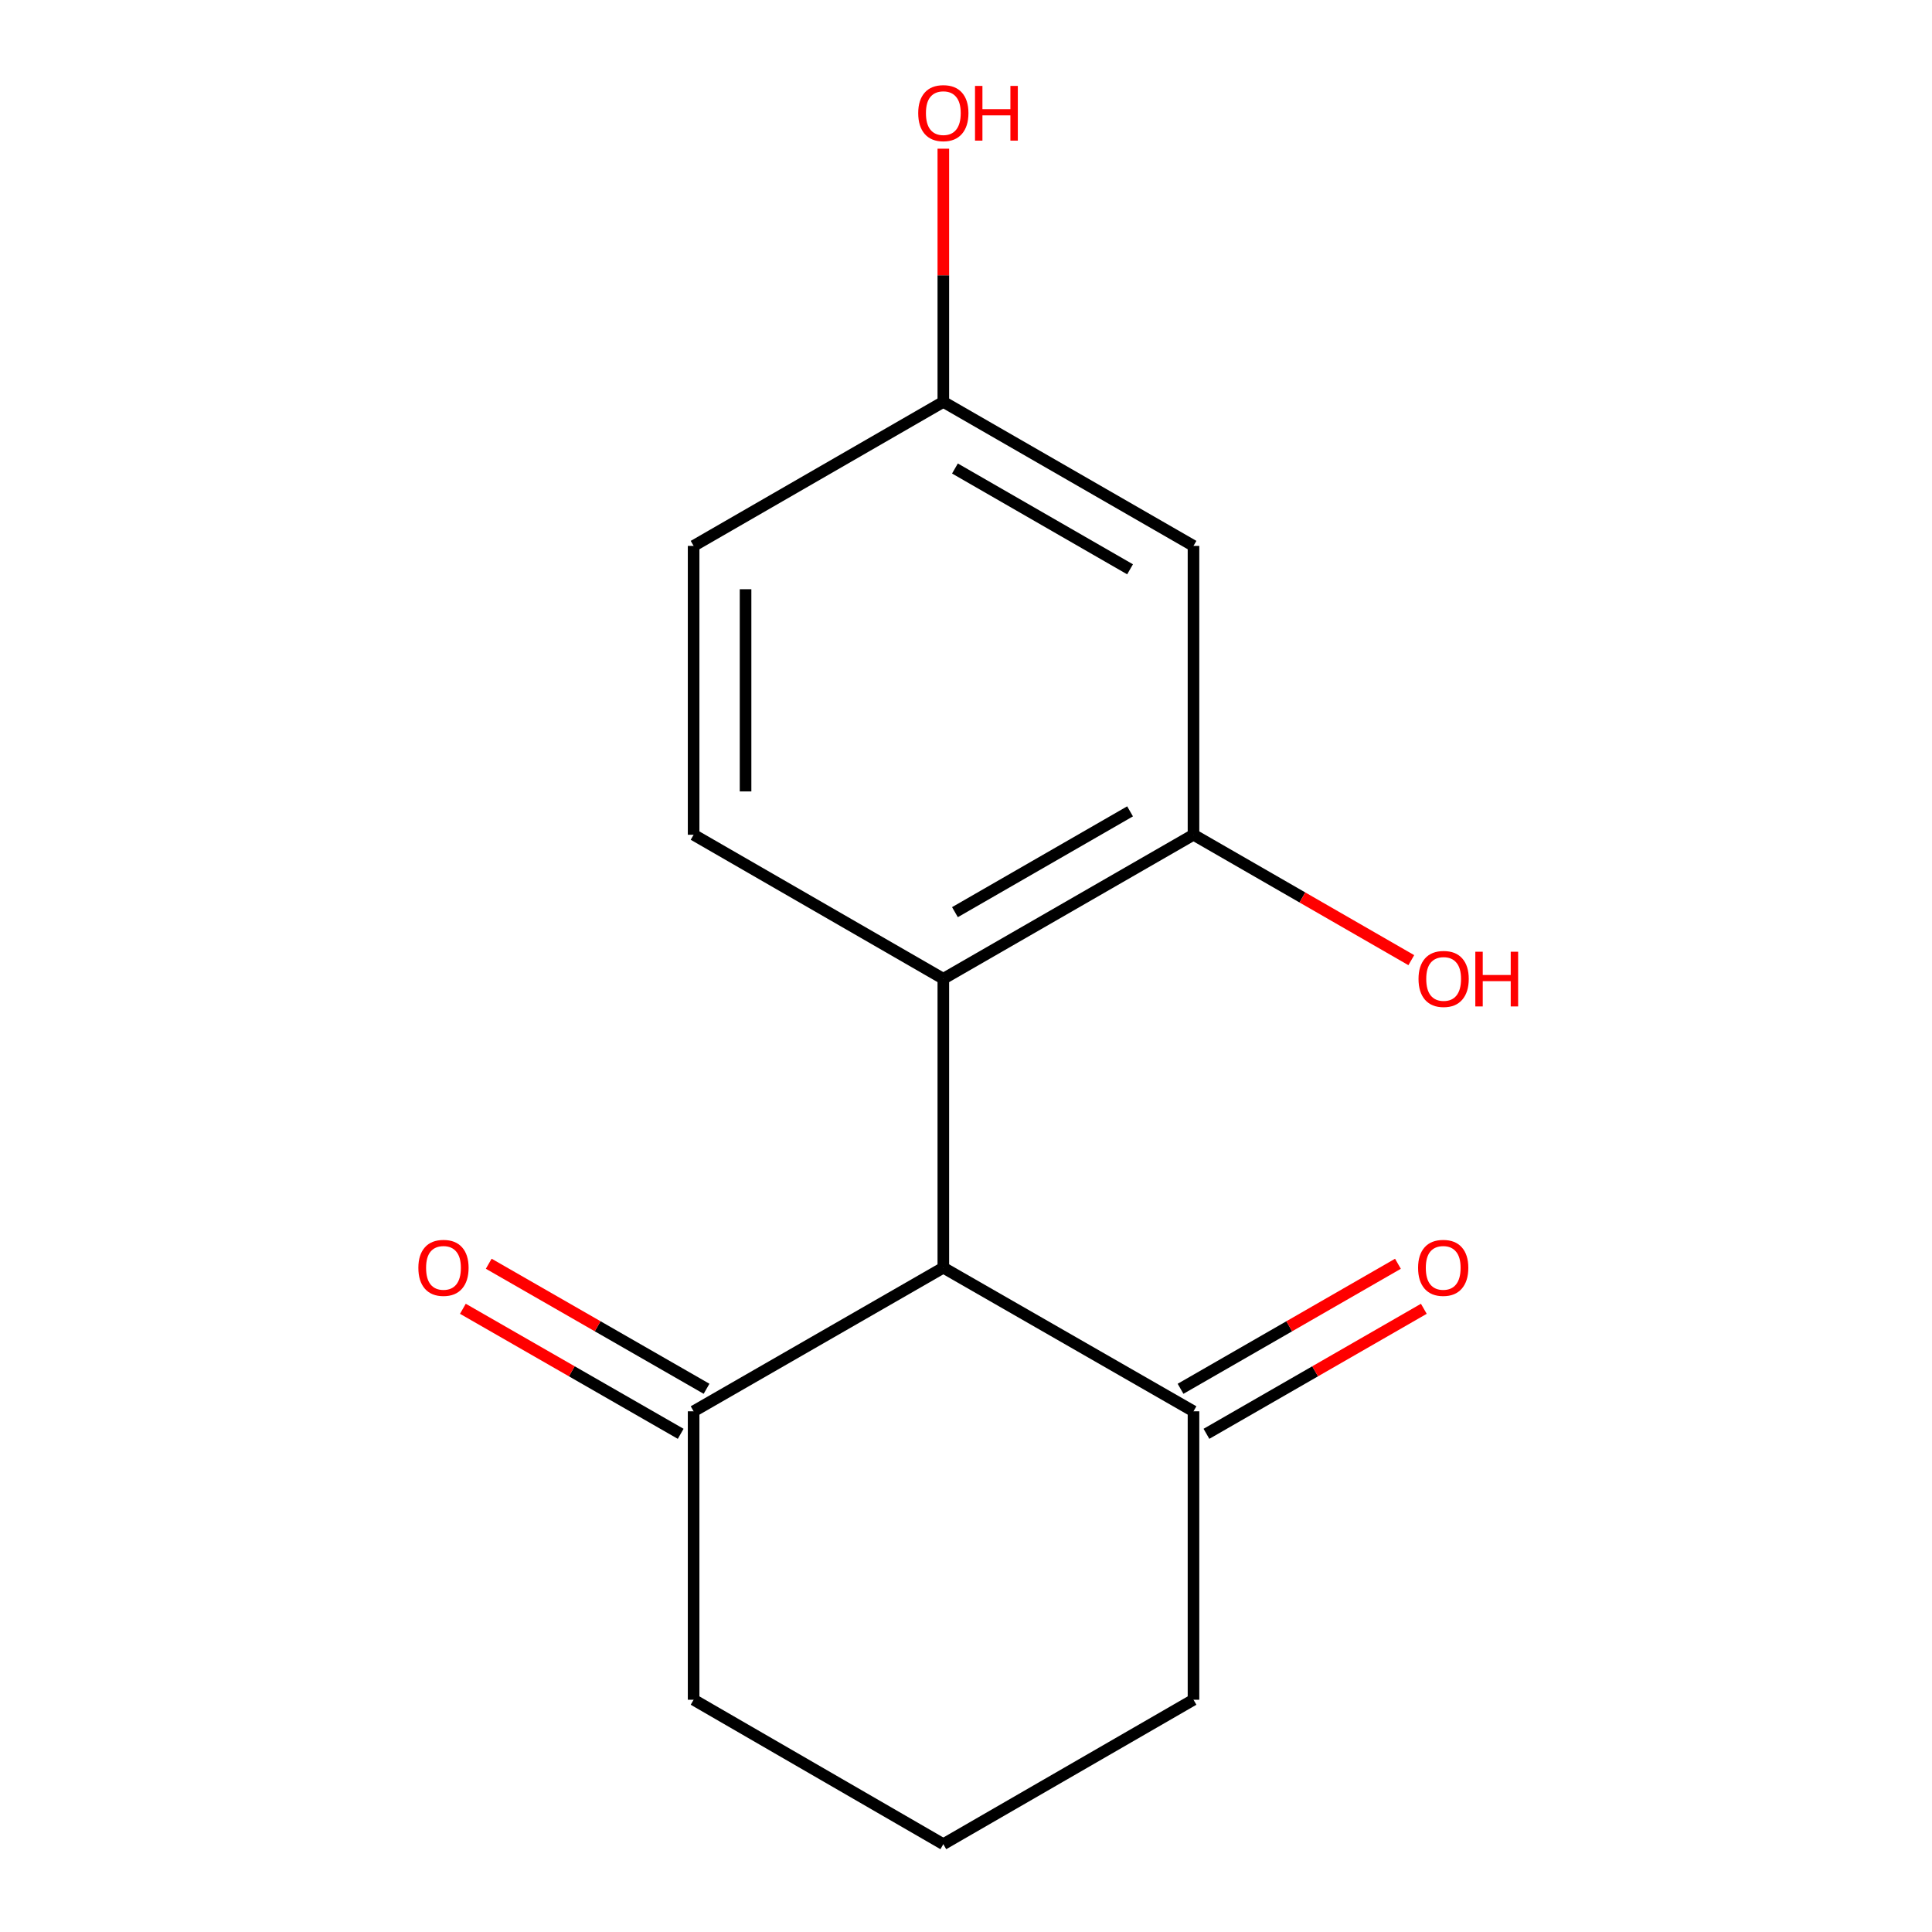 <?xml version='1.0' encoding='iso-8859-1'?>
<svg version='1.1' baseProfile='full'
              xmlns='http://www.w3.org/2000/svg'
                      xmlns:rdkit='http://www.rdkit.org/xml'
                      xmlns:xlink='http://www.w3.org/1999/xlink'
                  xml:space='preserve'
width='1000px' height='1000px' viewBox='0 0 1000 1000'>
<!-- END OF HEADER -->
<rect style='opacity:1.0;fill:#FFFFFF;stroke:none' width='1000' height='1000' x='0' y='0'> </rect>
<path class='bond-0' d='M 488.265,656.157 L 488.265,506.612' style='fill:none;fill-rule:evenodd;stroke:#000000;stroke-width:6px;stroke-linecap:butt;stroke-linejoin:miter;stroke-opacity:1' />
<path class='bond-2' d='M 488.265,656.157 L 617.752,730.489' style='fill:none;fill-rule:evenodd;stroke:#000000;stroke-width:6px;stroke-linecap:butt;stroke-linejoin:miter;stroke-opacity:1' />
<path class='bond-3' d='M 488.265,656.157 L 359.016,730.489' style='fill:none;fill-rule:evenodd;stroke:#000000;stroke-width:6px;stroke-linecap:butt;stroke-linejoin:miter;stroke-opacity:1' />
<path class='bond-1' d='M 488.265,506.612 L 617.752,432.071' style='fill:none;fill-rule:evenodd;stroke:#000000;stroke-width:6px;stroke-linecap:butt;stroke-linejoin:miter;stroke-opacity:1' />
<path class='bond-1' d='M 494.276,472.133 L 584.917,419.954' style='fill:none;fill-rule:evenodd;stroke:#000000;stroke-width:6px;stroke-linecap:butt;stroke-linejoin:miter;stroke-opacity:1' />
<path class='bond-5' d='M 488.265,506.612 L 359.016,432.071' style='fill:none;fill-rule:evenodd;stroke:#000000;stroke-width:6px;stroke-linecap:butt;stroke-linejoin:miter;stroke-opacity:1' />
<path class='bond-4' d='M 617.752,432.071 L 617.752,282.556' style='fill:none;fill-rule:evenodd;stroke:#000000;stroke-width:6px;stroke-linecap:butt;stroke-linejoin:miter;stroke-opacity:1' />
<path class='bond-9' d='M 617.752,432.071 L 674.121,464.524' style='fill:none;fill-rule:evenodd;stroke:#000000;stroke-width:6px;stroke-linecap:butt;stroke-linejoin:miter;stroke-opacity:1' />
<path class='bond-9' d='M 674.121,464.524 L 730.489,496.978' style='fill:none;fill-rule:evenodd;stroke:#FF0000;stroke-width:6px;stroke-linecap:butt;stroke-linejoin:miter;stroke-opacity:1' />
<path class='bond-7' d='M 624.453,742.141 L 680.713,709.785' style='fill:none;fill-rule:evenodd;stroke:#000000;stroke-width:6px;stroke-linecap:butt;stroke-linejoin:miter;stroke-opacity:1' />
<path class='bond-7' d='M 680.713,709.785 L 736.974,677.43' style='fill:none;fill-rule:evenodd;stroke:#FF0000;stroke-width:6px;stroke-linecap:butt;stroke-linejoin:miter;stroke-opacity:1' />
<path class='bond-7' d='M 611.051,718.837 L 667.311,686.481' style='fill:none;fill-rule:evenodd;stroke:#000000;stroke-width:6px;stroke-linecap:butt;stroke-linejoin:miter;stroke-opacity:1' />
<path class='bond-7' d='M 667.311,686.481 L 723.571,654.125' style='fill:none;fill-rule:evenodd;stroke:#FF0000;stroke-width:6px;stroke-linecap:butt;stroke-linejoin:miter;stroke-opacity:1' />
<path class='bond-12' d='M 617.752,730.489 L 617.752,879.78' style='fill:none;fill-rule:evenodd;stroke:#000000;stroke-width:6px;stroke-linecap:butt;stroke-linejoin:miter;stroke-opacity:1' />
<path class='bond-6' d='M 365.709,718.832 L 309.339,686.469' style='fill:none;fill-rule:evenodd;stroke:#000000;stroke-width:6px;stroke-linecap:butt;stroke-linejoin:miter;stroke-opacity:1' />
<path class='bond-6' d='M 309.339,686.469 L 252.969,654.107' style='fill:none;fill-rule:evenodd;stroke:#FF0000;stroke-width:6px;stroke-linecap:butt;stroke-linejoin:miter;stroke-opacity:1' />
<path class='bond-6' d='M 352.324,742.146 L 295.954,709.783' style='fill:none;fill-rule:evenodd;stroke:#000000;stroke-width:6px;stroke-linecap:butt;stroke-linejoin:miter;stroke-opacity:1' />
<path class='bond-6' d='M 295.954,709.783 L 239.584,677.421' style='fill:none;fill-rule:evenodd;stroke:#FF0000;stroke-width:6px;stroke-linecap:butt;stroke-linejoin:miter;stroke-opacity:1' />
<path class='bond-13' d='M 359.016,730.489 L 359.016,879.78' style='fill:none;fill-rule:evenodd;stroke:#000000;stroke-width:6px;stroke-linecap:butt;stroke-linejoin:miter;stroke-opacity:1' />
<path class='bond-8' d='M 617.752,282.556 L 488.265,208.015' style='fill:none;fill-rule:evenodd;stroke:#000000;stroke-width:6px;stroke-linecap:butt;stroke-linejoin:miter;stroke-opacity:1' />
<path class='bond-8' d='M 584.917,294.673 L 494.276,242.495' style='fill:none;fill-rule:evenodd;stroke:#000000;stroke-width:6px;stroke-linecap:butt;stroke-linejoin:miter;stroke-opacity:1' />
<path class='bond-10' d='M 359.016,432.071 L 359.016,282.556' style='fill:none;fill-rule:evenodd;stroke:#000000;stroke-width:6px;stroke-linecap:butt;stroke-linejoin:miter;stroke-opacity:1' />
<path class='bond-10' d='M 385.9,409.644 L 385.9,304.983' style='fill:none;fill-rule:evenodd;stroke:#000000;stroke-width:6px;stroke-linecap:butt;stroke-linejoin:miter;stroke-opacity:1' />
<path class='bond-11' d='M 488.265,208.015 L 488.265,142.492' style='fill:none;fill-rule:evenodd;stroke:#000000;stroke-width:6px;stroke-linecap:butt;stroke-linejoin:miter;stroke-opacity:1' />
<path class='bond-11' d='M 488.265,142.492 L 488.265,76.969' style='fill:none;fill-rule:evenodd;stroke:#FF0000;stroke-width:6px;stroke-linecap:butt;stroke-linejoin:miter;stroke-opacity:1' />
<path class='bond-15' d='M 488.265,208.015 L 359.016,282.556' style='fill:none;fill-rule:evenodd;stroke:#000000;stroke-width:6px;stroke-linecap:butt;stroke-linejoin:miter;stroke-opacity:1' />
<path class='bond-16' d='M 617.752,879.78 L 488.265,954.545' style='fill:none;fill-rule:evenodd;stroke:#000000;stroke-width:6px;stroke-linecap:butt;stroke-linejoin:miter;stroke-opacity:1' />
<path class='bond-14' d='M 359.016,879.78 L 488.265,954.545' style='fill:none;fill-rule:evenodd;stroke:#000000;stroke-width:6px;stroke-linecap:butt;stroke-linejoin:miter;stroke-opacity:1' />
<path  class='atom-7' d='M 216.544 656.237
Q 216.544 649.437, 219.904 645.637
Q 223.264 641.837, 229.544 641.837
Q 235.824 641.837, 239.184 645.637
Q 242.544 649.437, 242.544 656.237
Q 242.544 663.117, 239.144 667.037
Q 235.744 670.917, 229.544 670.917
Q 223.304 670.917, 219.904 667.037
Q 216.544 663.157, 216.544 656.237
M 229.544 667.717
Q 233.864 667.717, 236.184 664.837
Q 238.544 661.917, 238.544 656.237
Q 238.544 650.677, 236.184 647.877
Q 233.864 645.037, 229.544 645.037
Q 225.224 645.037, 222.864 647.837
Q 220.544 650.637, 220.544 656.237
Q 220.544 661.957, 222.864 664.837
Q 225.224 667.717, 229.544 667.717
' fill='#FF0000'/>
<path  class='atom-8' d='M 734 656.237
Q 734 649.437, 737.36 645.637
Q 740.72 641.837, 747 641.837
Q 753.28 641.837, 756.64 645.637
Q 760 649.437, 760 656.237
Q 760 663.117, 756.6 667.037
Q 753.2 670.917, 747 670.917
Q 740.76 670.917, 737.36 667.037
Q 734 663.157, 734 656.237
M 747 667.717
Q 751.32 667.717, 753.64 664.837
Q 756 661.917, 756 656.237
Q 756 650.677, 753.64 647.877
Q 751.32 645.037, 747 645.037
Q 742.68 645.037, 740.32 647.837
Q 738 650.637, 738 656.237
Q 738 661.957, 740.32 664.837
Q 742.68 667.717, 747 667.717
' fill='#FF0000'/>
<path  class='atom-10' d='M 734.224 506.692
Q 734.224 499.892, 737.584 496.092
Q 740.944 492.292, 747.224 492.292
Q 753.504 492.292, 756.864 496.092
Q 760.224 499.892, 760.224 506.692
Q 760.224 513.572, 756.824 517.492
Q 753.424 521.372, 747.224 521.372
Q 740.984 521.372, 737.584 517.492
Q 734.224 513.612, 734.224 506.692
M 747.224 518.172
Q 751.544 518.172, 753.864 515.292
Q 756.224 512.372, 756.224 506.692
Q 756.224 501.132, 753.864 498.332
Q 751.544 495.492, 747.224 495.492
Q 742.904 495.492, 740.544 498.292
Q 738.224 501.092, 738.224 506.692
Q 738.224 512.412, 740.544 515.292
Q 742.904 518.172, 747.224 518.172
' fill='#FF0000'/>
<path  class='atom-10' d='M 763.624 492.612
L 767.464 492.612
L 767.464 504.652
L 781.944 504.652
L 781.944 492.612
L 785.784 492.612
L 785.784 520.932
L 781.944 520.932
L 781.944 507.852
L 767.464 507.852
L 767.464 520.932
L 763.624 520.932
L 763.624 492.612
' fill='#FF0000'/>
<path  class='atom-12' d='M 475.265 58.55
Q 475.265 51.75, 478.625 47.95
Q 481.985 44.15, 488.265 44.15
Q 494.545 44.15, 497.905 47.95
Q 501.265 51.75, 501.265 58.55
Q 501.265 65.43, 497.865 69.35
Q 494.465 73.23, 488.265 73.23
Q 482.025 73.23, 478.625 69.35
Q 475.265 65.47, 475.265 58.55
M 488.265 70.03
Q 492.585 70.03, 494.905 67.15
Q 497.265 64.23, 497.265 58.55
Q 497.265 52.99, 494.905 50.19
Q 492.585 47.35, 488.265 47.35
Q 483.945 47.35, 481.585 50.15
Q 479.265 52.95, 479.265 58.55
Q 479.265 64.27, 481.585 67.15
Q 483.945 70.03, 488.265 70.03
' fill='#FF0000'/>
<path  class='atom-12' d='M 504.665 44.47
L 508.505 44.47
L 508.505 56.51
L 522.985 56.51
L 522.985 44.47
L 526.825 44.47
L 526.825 72.79
L 522.985 72.79
L 522.985 59.71
L 508.505 59.71
L 508.505 72.79
L 504.665 72.79
L 504.665 44.47
' fill='#FF0000'/>
</svg>
